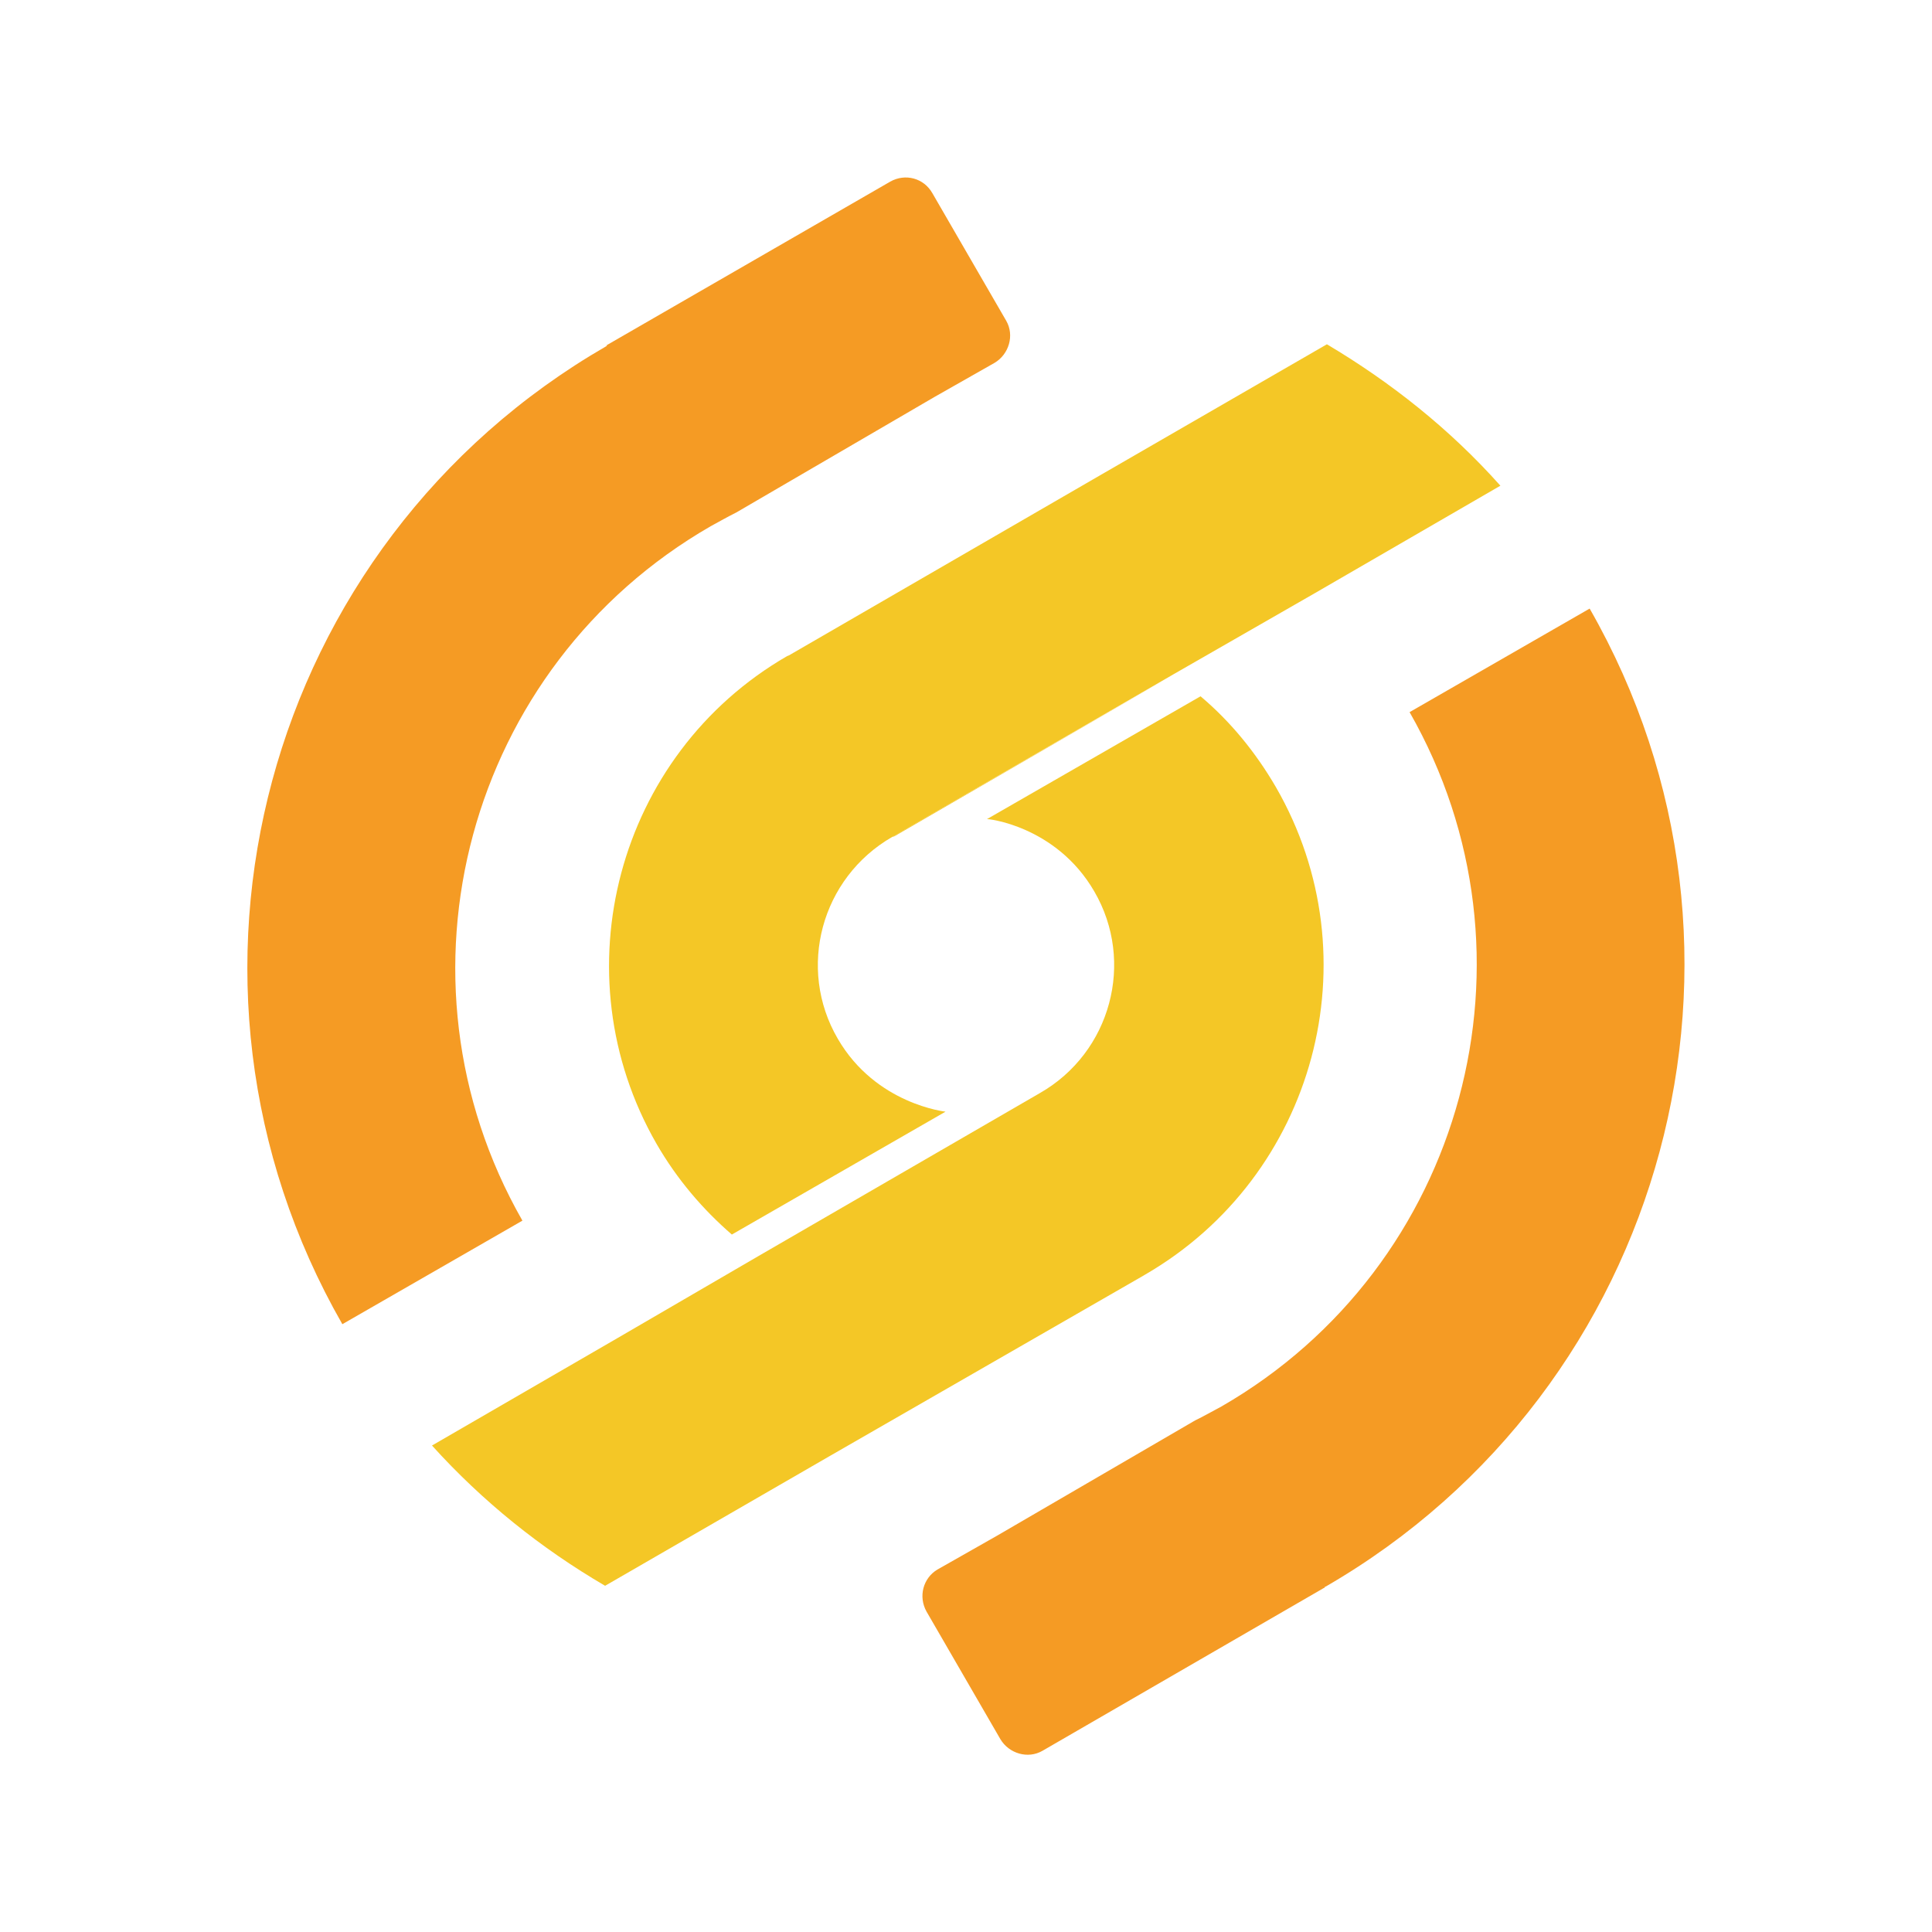 <?xml version="1.0" encoding="utf-8"?>
<!-- Generator: Adobe Illustrator 19.0.0, SVG Export Plug-In . SVG Version: 6.00 Build 0)  -->
<svg version="1.1" id="Layer_1" xmlns="http://www.w3.org/2000/svg" xmlns:xlink="http://www.w3.org/1999/xlink" x="0px" y="0px"
	 viewBox="122 -122 500 500" style="enable-background:new 122 -122 500 500;" xml:space="preserve">
<style type="text/css">
	.st0{fill:#F4C726;}
	.st1{fill:#F59B24;}
</style>
<g id="XMLID_2_">
	<path id="XMLID_8_" class="st0" d="M326.2,47.6l-0.5,0.2l0,0C281.6,73.3,266.6,130,291.9,174c5.3,9.2,12,17,19.5,23.5l55.3-31.8
		c0.2,0-18-1.8-27.9-18.9c-10.6-18.2-4.3-41.6,14.1-52.2l72.8-42.1l36.6-21l48-27.8c-13.1-14.7-28.4-26.8-44.9-36.6l-58,33.5
		L326.2,47.6z"/>
	<path id="XMLID_5_" class="st0" d="M278.6,288.4l58-33.5l81.2-46.7l0.5-0.3c44.1-25.5,59.4-82,33.9-126.2
		c-5.3-9.1-11.8-17-19.5-23.5L377.4,90c-0.2-0.2,17.9,1.6,27.8,18.7c10.6,18.2,4.3,41.7-14.1,52.2L318.4,203l-36.6,21.3l-48,27.8
		C246.9,266.6,262,278.7,278.6,288.4L278.6,288.4z M425.7,52.6L353,94.7l0.7-0.5l-0.5,0.3c0,0,0,0-0.2,0L425.7,52.6z"/>
	<path id="XMLID_4_" class="st1" d="M364.6,284.2c-3.7,2.2-5,7-2.8,10.9l19.1,33c2.2,3.7,7.1,5.2,10.9,3l73.1-42.3v-0.2
		c0,0,0,0,0.2,0c88.5-51.2,119.1-164.4,68.3-253.1l-46.6,26.8l0,0c36,63,14.3,143.4-48.7,179.7l0,0c-2.3,1.2-4.5,2.5-6.8,3.6
		l-51.2,29.8L364.6,284.2z"/>
	<path id="XMLID_3_" class="st1" d="M379.4-28.1c3.7-2.2,5.2-7.1,3-10.9l-19.1-33c-2.2-3.9-7-5.2-10.9-3l-73.5,42.4l0.2,0.2
		c-0.2,0-0.2,0-0.2,0C190.2,18.8,159.8,132,210.6,220.7l46.6-26.8l0,0c-36-63-14.3-143.4,48.7-179.7l0,0c2.2-1.2,4.5-2.5,6.7-3.6
		l51.3-29.9L379.4-28.1z"/>
</g>
</svg>
